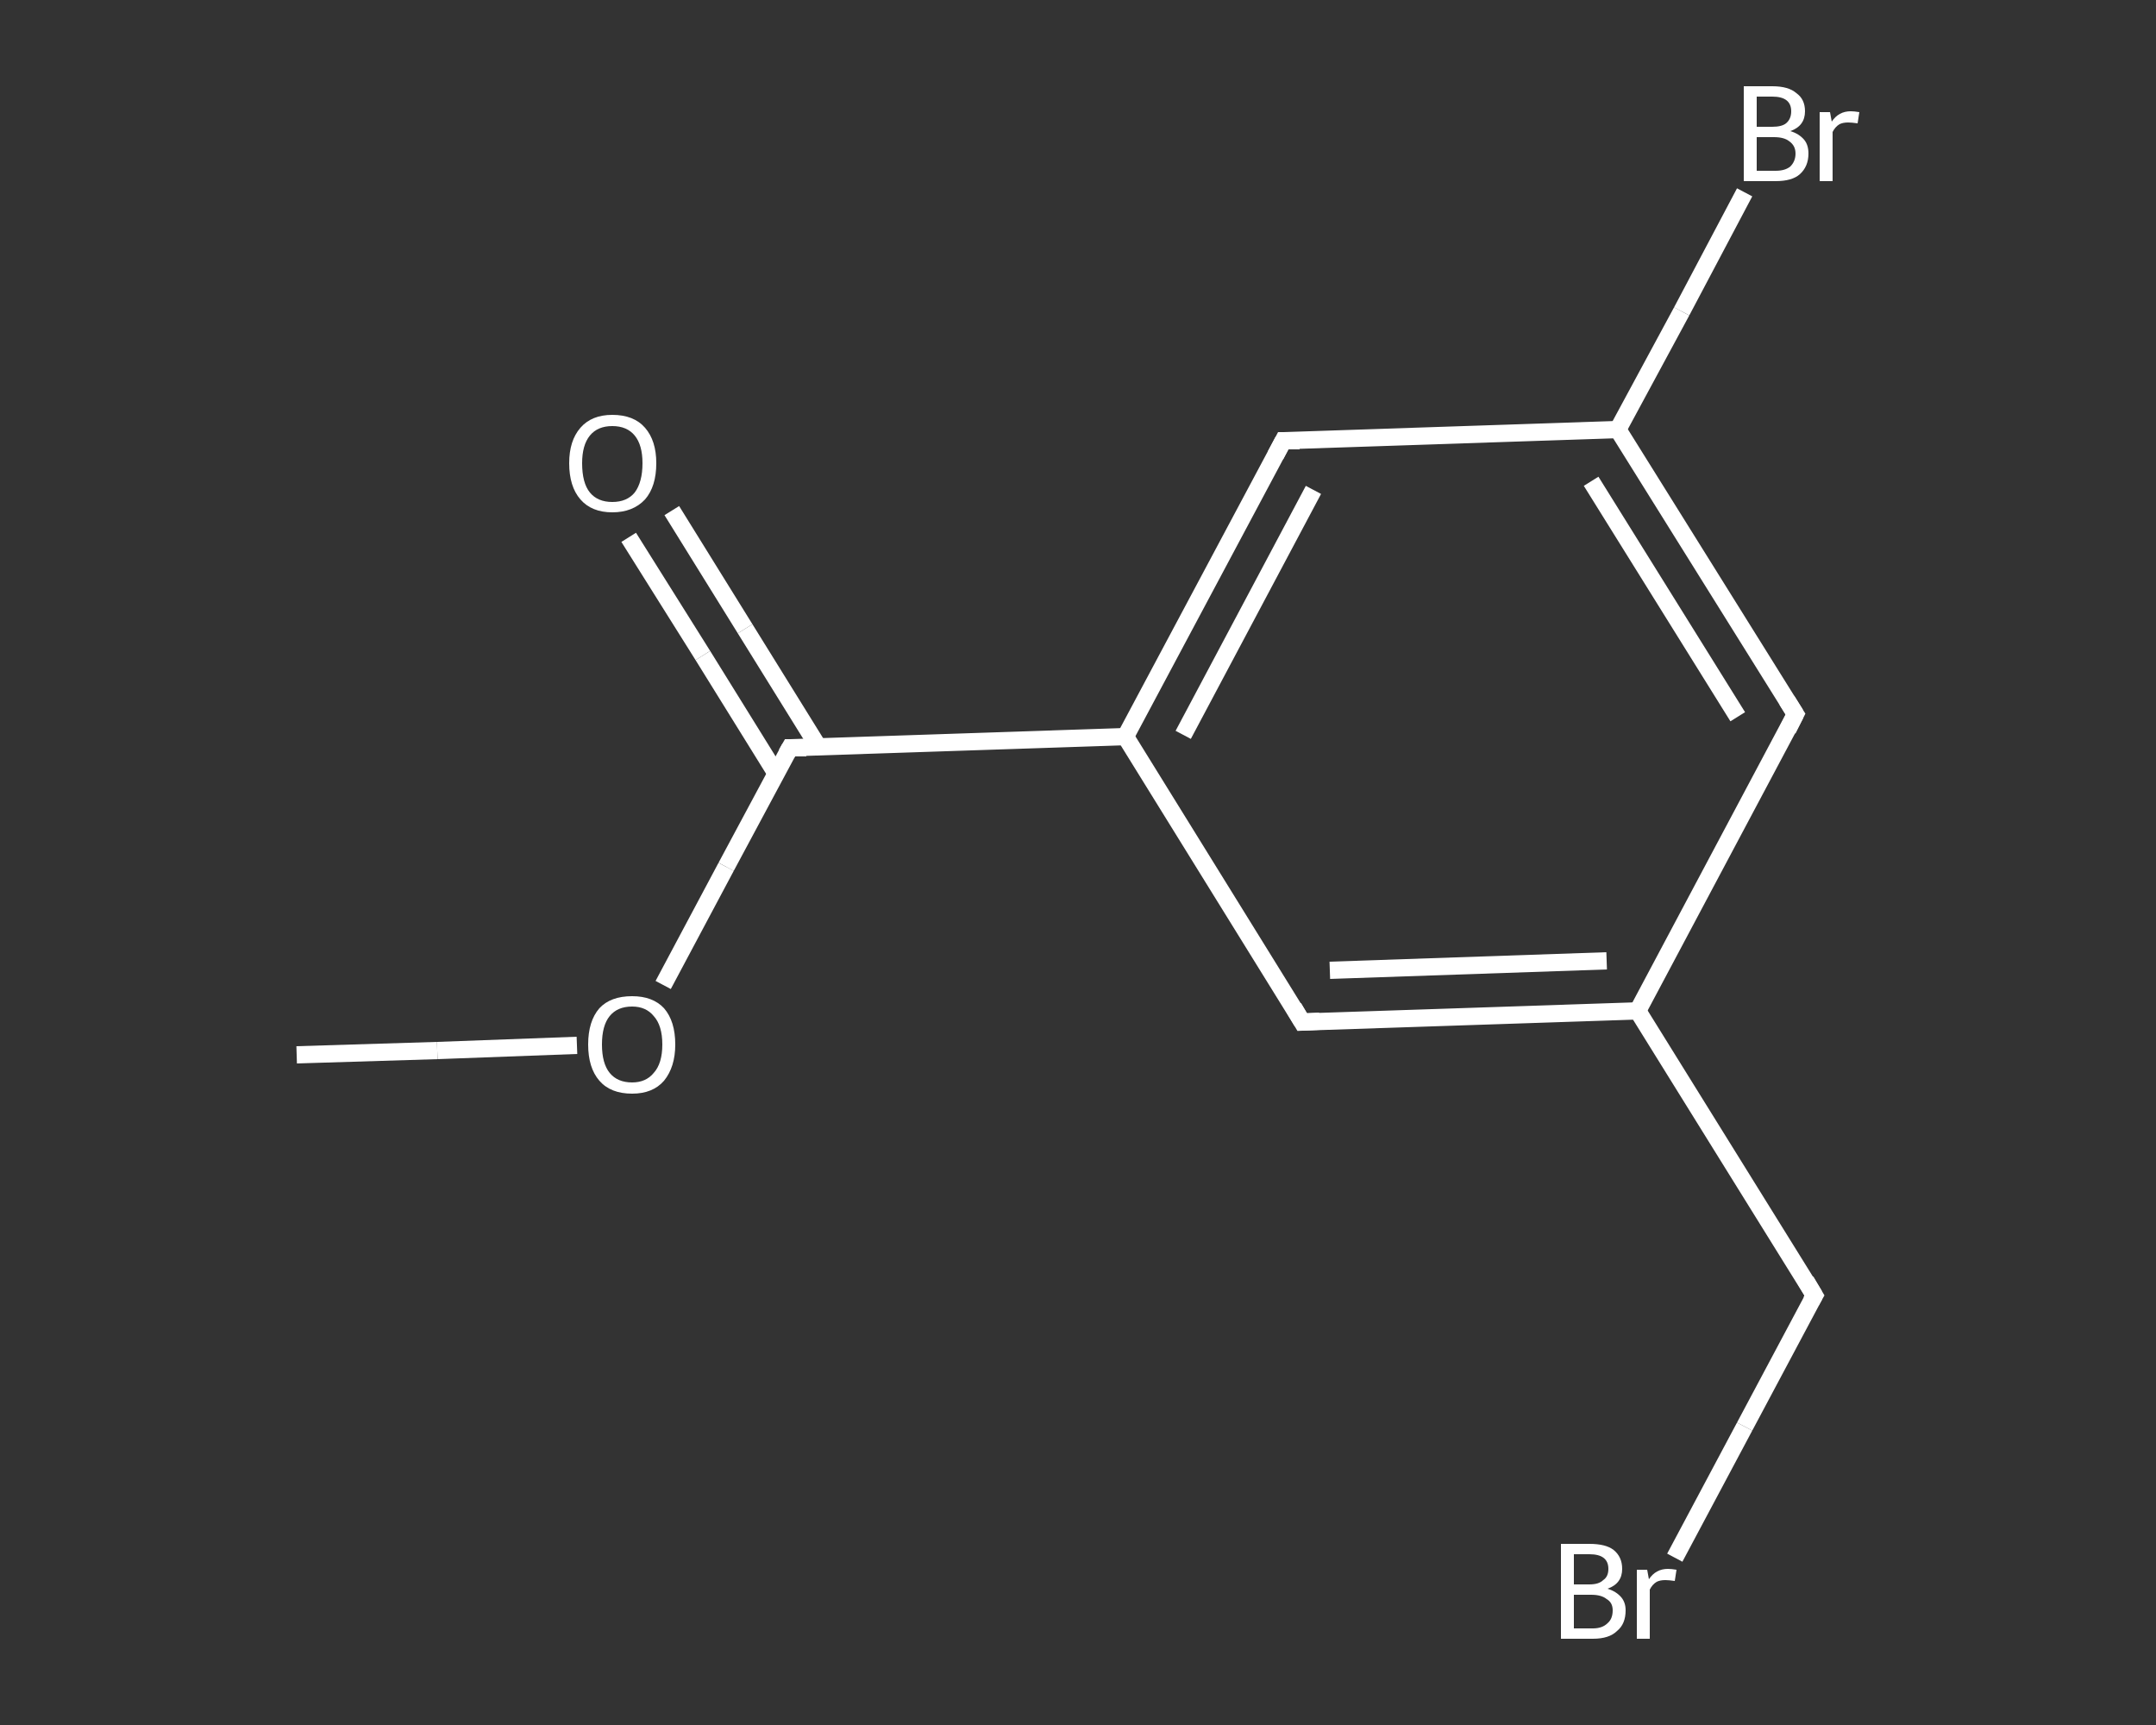 <?xml version='1.0' encoding='iso-8859-1'?>
<svg version='1.1' baseProfile='full'
              xmlns='http://www.w3.org/2000/svg'
                      xmlns:rdkit='http://www.rdkit.org/xml'
                      xmlns:xlink='http://www.w3.org/1999/xlink'
                  xml:space='preserve'
width='250px' height='200px' viewBox='0 0 250 200'>
<rect x="0" y="0" width="250" height="200" fill="#333333" stroke="none"/>
<!-- END OF HEADER -->
<rect style='opacity:1.0;fill:transparent;stroke:none' width='250.0' height='200.0' x='0.0' y='0.0'> </rect>
<path class='bond-0 atom-0 atom-1' d='M 34.4,122.3 L 50.7,121.8' style='fill:none;fill-rule:evenodd;stroke:#FFFFFF;stroke-width:2.0px;stroke-linecap:butt;stroke-linejoin:miter;stroke-opacity:1' />
<path class='bond-0 atom-0 atom-1' d='M 50.7,121.8 L 66.9,121.2' style='fill:none;fill-rule:evenodd;stroke:#FFFFFF;stroke-width:2.0px;stroke-linecap:butt;stroke-linejoin:miter;stroke-opacity:1' />
<path class='bond-1 atom-1 atom-2' d='M 76.9,114.2 L 84.2,100.5' style='fill:none;fill-rule:evenodd;stroke:#FFFFFF;stroke-width:2.0px;stroke-linecap:butt;stroke-linejoin:miter;stroke-opacity:1' />
<path class='bond-1 atom-1 atom-2' d='M 84.2,100.5 L 91.6,86.7' style='fill:none;fill-rule:evenodd;stroke:#FFFFFF;stroke-width:2.0px;stroke-linecap:butt;stroke-linejoin:miter;stroke-opacity:1' />
<path class='bond-2 atom-2 atom-3' d='M 94.9,86.6 L 86.4,72.9' style='fill:none;fill-rule:evenodd;stroke:#FFFFFF;stroke-width:2.0px;stroke-linecap:butt;stroke-linejoin:miter;stroke-opacity:1' />
<path class='bond-2 atom-2 atom-3' d='M 86.4,72.9 L 77.9,59.2' style='fill:none;fill-rule:evenodd;stroke:#FFFFFF;stroke-width:2.0px;stroke-linecap:butt;stroke-linejoin:miter;stroke-opacity:1' />
<path class='bond-2 atom-2 atom-3' d='M 90.0,89.7 L 81.5,76.0' style='fill:none;fill-rule:evenodd;stroke:#FFFFFF;stroke-width:2.0px;stroke-linecap:butt;stroke-linejoin:miter;stroke-opacity:1' />
<path class='bond-2 atom-2 atom-3' d='M 81.5,76.0 L 72.9,62.3' style='fill:none;fill-rule:evenodd;stroke:#FFFFFF;stroke-width:2.0px;stroke-linecap:butt;stroke-linejoin:miter;stroke-opacity:1' />
<path class='bond-3 atom-2 atom-4' d='M 91.6,86.7 L 130.5,85.4' style='fill:none;fill-rule:evenodd;stroke:#FFFFFF;stroke-width:2.0px;stroke-linecap:butt;stroke-linejoin:miter;stroke-opacity:1' />
<path class='bond-4 atom-4 atom-5' d='M 130.5,85.4 L 148.8,51.1' style='fill:none;fill-rule:evenodd;stroke:#FFFFFF;stroke-width:2.0px;stroke-linecap:butt;stroke-linejoin:miter;stroke-opacity:1' />
<path class='bond-4 atom-4 atom-5' d='M 137.2,85.2 L 152.3,56.8' style='fill:none;fill-rule:evenodd;stroke:#FFFFFF;stroke-width:2.0px;stroke-linecap:butt;stroke-linejoin:miter;stroke-opacity:1' />
<path class='bond-5 atom-5 atom-6' d='M 148.8,51.1 L 187.6,49.8' style='fill:none;fill-rule:evenodd;stroke:#FFFFFF;stroke-width:2.0px;stroke-linecap:butt;stroke-linejoin:miter;stroke-opacity:1' />
<path class='bond-6 atom-6 atom-7' d='M 187.6,49.8 L 195.0,36.1' style='fill:none;fill-rule:evenodd;stroke:#FFFFFF;stroke-width:2.0px;stroke-linecap:butt;stroke-linejoin:miter;stroke-opacity:1' />
<path class='bond-6 atom-6 atom-7' d='M 195.0,36.1 L 202.3,22.3' style='fill:none;fill-rule:evenodd;stroke:#FFFFFF;stroke-width:2.0px;stroke-linecap:butt;stroke-linejoin:miter;stroke-opacity:1' />
<path class='bond-7 atom-6 atom-8' d='M 187.6,49.8 L 208.2,82.8' style='fill:none;fill-rule:evenodd;stroke:#FFFFFF;stroke-width:2.0px;stroke-linecap:butt;stroke-linejoin:miter;stroke-opacity:1' />
<path class='bond-7 atom-6 atom-8' d='M 184.5,55.8 L 201.5,83.1' style='fill:none;fill-rule:evenodd;stroke:#FFFFFF;stroke-width:2.0px;stroke-linecap:butt;stroke-linejoin:miter;stroke-opacity:1' />
<path class='bond-8 atom-8 atom-9' d='M 208.2,82.8 L 189.9,117.2' style='fill:none;fill-rule:evenodd;stroke:#FFFFFF;stroke-width:2.0px;stroke-linecap:butt;stroke-linejoin:miter;stroke-opacity:1' />
<path class='bond-9 atom-9 atom-10' d='M 189.9,117.2 L 210.4,150.2' style='fill:none;fill-rule:evenodd;stroke:#FFFFFF;stroke-width:2.0px;stroke-linecap:butt;stroke-linejoin:miter;stroke-opacity:1' />
<path class='bond-10 atom-10 atom-11' d='M 210.4,150.2 L 202.3,165.4' style='fill:none;fill-rule:evenodd;stroke:#FFFFFF;stroke-width:2.0px;stroke-linecap:butt;stroke-linejoin:miter;stroke-opacity:1' />
<path class='bond-10 atom-10 atom-11' d='M 202.3,165.4 L 194.2,180.6' style='fill:none;fill-rule:evenodd;stroke:#FFFFFF;stroke-width:2.0px;stroke-linecap:butt;stroke-linejoin:miter;stroke-opacity:1' />
<path class='bond-11 atom-9 atom-12' d='M 189.9,117.2 L 151.0,118.5' style='fill:none;fill-rule:evenodd;stroke:#FFFFFF;stroke-width:2.0px;stroke-linecap:butt;stroke-linejoin:miter;stroke-opacity:1' />
<path class='bond-11 atom-9 atom-12' d='M 186.3,111.4 L 154.2,112.5' style='fill:none;fill-rule:evenodd;stroke:#FFFFFF;stroke-width:2.0px;stroke-linecap:butt;stroke-linejoin:miter;stroke-opacity:1' />
<path class='bond-12 atom-12 atom-4' d='M 151.0,118.5 L 130.5,85.4' style='fill:none;fill-rule:evenodd;stroke:#FFFFFF;stroke-width:2.0px;stroke-linecap:butt;stroke-linejoin:miter;stroke-opacity:1' />
<path d='M 91.2,87.4 L 91.6,86.7 L 93.5,86.7' style='fill:none;stroke:#FFFFFF;stroke-width:2.0px;stroke-linecap:butt;stroke-linejoin:miter;stroke-opacity:1;' />
<path d='M 147.9,52.8 L 148.8,51.1 L 150.7,51.1' style='fill:none;stroke:#FFFFFF;stroke-width:2.0px;stroke-linecap:butt;stroke-linejoin:miter;stroke-opacity:1;' />
<path d='M 207.2,81.2 L 208.2,82.8 L 207.3,84.6' style='fill:none;stroke:#FFFFFF;stroke-width:2.0px;stroke-linecap:butt;stroke-linejoin:miter;stroke-opacity:1;' />
<path d='M 209.4,148.5 L 210.4,150.2 L 210.0,150.9' style='fill:none;stroke:#FFFFFF;stroke-width:2.0px;stroke-linecap:butt;stroke-linejoin:miter;stroke-opacity:1;' />
<path d='M 153.0,118.4 L 151.0,118.5 L 150.0,116.8' style='fill:none;stroke:#FFFFFF;stroke-width:2.0px;stroke-linecap:butt;stroke-linejoin:miter;stroke-opacity:1;' />
<path class='atom-1' d='M 68.2 121.1
Q 68.2 118.4, 69.5 116.9
Q 70.8 115.5, 73.3 115.5
Q 75.7 115.5, 77.0 116.9
Q 78.3 118.4, 78.3 121.1
Q 78.3 123.7, 77.0 125.3
Q 75.7 126.8, 73.3 126.8
Q 70.8 126.8, 69.5 125.3
Q 68.2 123.8, 68.2 121.1
M 73.3 125.5
Q 74.9 125.5, 75.8 124.4
Q 76.8 123.3, 76.8 121.1
Q 76.8 118.9, 75.8 117.8
Q 74.9 116.7, 73.3 116.7
Q 71.6 116.7, 70.7 117.8
Q 69.8 118.9, 69.8 121.1
Q 69.8 123.3, 70.7 124.4
Q 71.6 125.5, 73.3 125.5
' fill='#FFFFFF'/>
<path class='atom-3' d='M 66.0 53.7
Q 66.0 51.1, 67.3 49.6
Q 68.6 48.1, 71.0 48.1
Q 73.5 48.1, 74.8 49.6
Q 76.1 51.1, 76.1 53.7
Q 76.1 56.4, 74.8 57.9
Q 73.4 59.4, 71.0 59.4
Q 68.6 59.4, 67.3 57.9
Q 66.0 56.4, 66.0 53.7
M 71.0 58.2
Q 72.7 58.2, 73.6 57.1
Q 74.5 55.9, 74.5 53.7
Q 74.5 51.6, 73.6 50.5
Q 72.7 49.4, 71.0 49.4
Q 69.3 49.4, 68.4 50.5
Q 67.5 51.6, 67.5 53.7
Q 67.5 56.0, 68.4 57.1
Q 69.3 58.2, 71.0 58.2
' fill='#FFFFFF'/>
<path class='atom-7' d='M 207.6 15.2
Q 208.6 15.5, 209.2 16.2
Q 209.7 16.8, 209.7 17.8
Q 209.7 19.3, 208.7 20.2
Q 207.8 21.0, 205.9 21.0
L 202.2 21.0
L 202.2 10.0
L 205.5 10.0
Q 207.4 10.0, 208.3 10.8
Q 209.3 11.5, 209.3 12.9
Q 209.3 14.6, 207.6 15.2
M 203.7 11.2
L 203.7 14.7
L 205.5 14.7
Q 206.6 14.7, 207.1 14.3
Q 207.7 13.8, 207.7 12.9
Q 207.7 11.2, 205.5 11.2
L 203.7 11.2
M 205.9 19.8
Q 207.0 19.8, 207.6 19.3
Q 208.2 18.7, 208.2 17.8
Q 208.2 16.9, 207.5 16.4
Q 206.9 15.9, 205.7 15.9
L 203.7 15.9
L 203.7 19.8
L 205.9 19.8
' fill='#FFFFFF'/>
<path class='atom-7' d='M 212.2 13.0
L 212.4 14.1
Q 213.2 12.9, 214.6 12.9
Q 215.0 12.9, 215.6 13.0
L 215.4 14.3
Q 214.7 14.2, 214.3 14.2
Q 213.7 14.2, 213.3 14.4
Q 212.8 14.7, 212.5 15.3
L 212.5 21.0
L 211.0 21.0
L 211.0 13.0
L 212.2 13.0
' fill='#FFFFFF'/>
<path class='atom-11' d='M 186.4 184.2
Q 187.4 184.5, 188.0 185.2
Q 188.5 185.8, 188.5 186.7
Q 188.5 188.3, 187.5 189.1
Q 186.6 190.0, 184.7 190.0
L 181.0 190.0
L 181.0 179.0
L 184.3 179.0
Q 186.2 179.0, 187.1 179.7
Q 188.1 180.5, 188.1 181.9
Q 188.1 183.6, 186.4 184.2
M 182.5 180.2
L 182.5 183.7
L 184.3 183.7
Q 185.4 183.7, 185.9 183.2
Q 186.5 182.8, 186.5 181.9
Q 186.5 180.2, 184.3 180.2
L 182.5 180.2
M 184.7 188.8
Q 185.8 188.8, 186.4 188.2
Q 187.0 187.7, 187.0 186.7
Q 187.0 185.8, 186.3 185.4
Q 185.7 184.9, 184.5 184.9
L 182.5 184.9
L 182.5 188.8
L 184.7 188.8
' fill='#FFFFFF'/>
<path class='atom-11' d='M 191.0 182.0
L 191.2 183.1
Q 192.0 181.9, 193.4 181.9
Q 193.8 181.9, 194.4 182.0
L 194.2 183.3
Q 193.5 183.2, 193.1 183.2
Q 192.5 183.2, 192.1 183.4
Q 191.6 183.7, 191.3 184.3
L 191.3 190.0
L 189.8 190.0
L 189.8 182.0
L 191.0 182.0
' fill='#FFFFFF'/>
</svg>
